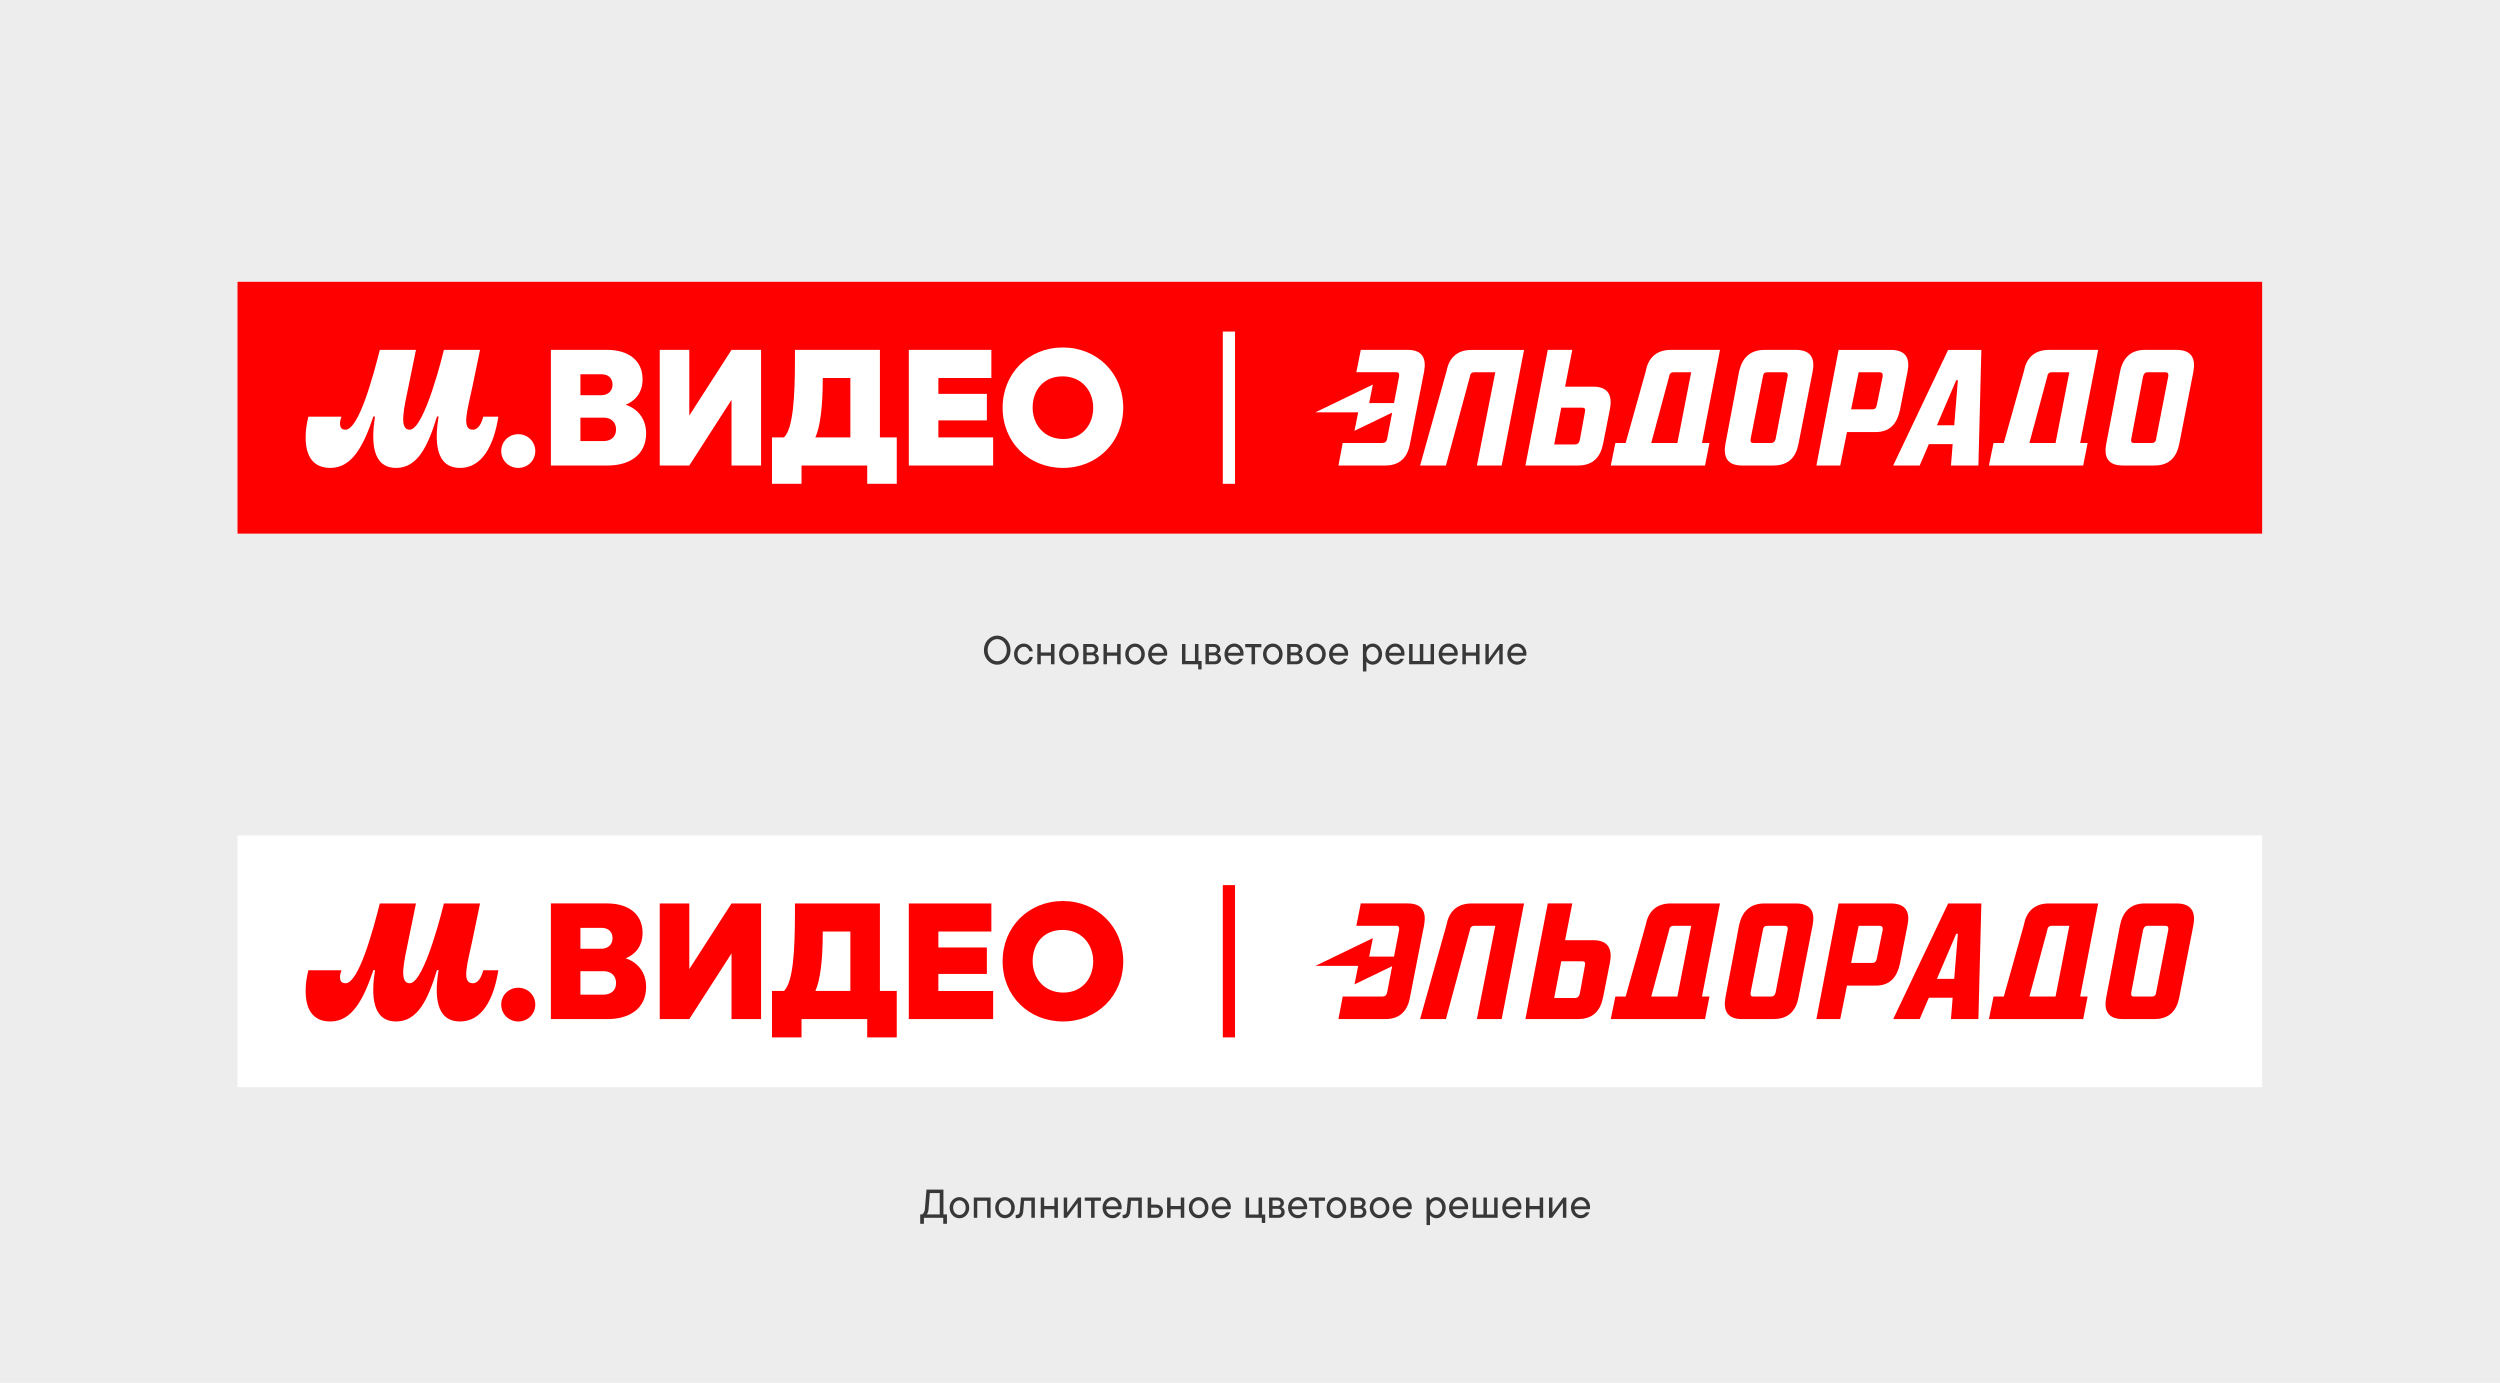 <svg width="1242" height="687" viewBox="0 0 1242 687" fill="none" xmlns="http://www.w3.org/2000/svg">
<rect width="1242" height="687" fill="#EDEDED"/>
<path d="M495.42 330.22C494.247 330.22 493.153 329.907 492.14 329.28C491.127 328.64 490.32 327.773 489.72 326.68C489.12 325.573 488.82 324.347 488.82 323C488.82 321.653 489.12 320.433 489.72 319.34C490.32 318.233 491.127 317.367 492.14 316.74C493.153 316.1 494.247 315.78 495.42 315.78C496.593 315.78 497.687 316.1 498.7 316.74C499.713 317.367 500.52 318.233 501.12 319.34C501.72 320.433 502.02 321.653 502.02 323C502.02 324.347 501.72 325.573 501.12 326.68C500.52 327.773 499.713 328.64 498.7 329.28C497.687 329.907 496.593 330.22 495.42 330.22ZM495.42 328.48C496.26 328.48 497.047 328.247 497.78 327.78C498.513 327.313 499.093 326.667 499.52 325.84C499.96 325 500.18 324.053 500.18 323C500.18 321.947 499.96 321.007 499.52 320.18C499.093 319.34 498.513 318.687 497.78 318.22C497.047 317.753 496.26 317.52 495.42 317.52C494.58 317.52 493.793 317.753 493.06 318.22C492.34 318.687 491.76 319.34 491.32 320.18C490.88 321.007 490.66 321.947 490.66 323C490.66 324.053 490.88 325 491.32 325.84C491.76 326.667 492.34 327.313 493.06 327.78C493.793 328.247 494.58 328.48 495.42 328.48ZM508.644 330.22C507.764 330.22 506.95 329.993 506.204 329.54C505.47 329.073 504.884 328.44 504.444 327.64C504.004 326.827 503.784 325.933 503.784 324.96C503.784 323.987 504.004 323.1 504.444 322.3C504.884 321.5 505.47 320.873 506.204 320.42C506.95 319.953 507.764 319.72 508.644 319.72C509.417 319.72 510.117 319.9 510.744 320.26C511.384 320.62 511.91 321.093 512.324 321.68C512.737 322.267 513.01 322.9 513.144 323.58H511.424C511.237 322.927 510.904 322.393 510.424 321.98C509.957 321.553 509.364 321.34 508.644 321.34C508.084 321.34 507.564 321.493 507.084 321.8C506.604 322.107 506.217 322.533 505.924 323.08C505.644 323.627 505.504 324.253 505.504 324.96C505.504 325.667 505.644 326.3 505.924 326.86C506.217 327.407 506.597 327.833 507.064 328.14C507.544 328.447 508.07 328.6 508.644 328.6C509.364 328.6 509.957 328.393 510.424 327.98C510.904 327.553 511.237 327.013 511.424 326.36H513.144C513.01 327.04 512.737 327.673 512.324 328.26C511.91 328.847 511.384 329.32 510.744 329.68C510.117 330.04 509.417 330.22 508.644 330.22ZM522.126 324.14V319.94H523.866V330H522.126V325.76H517.066V330H515.346V319.94H517.066V324.14H522.126ZM531.016 330.22C530.136 330.22 529.323 329.993 528.576 329.54C527.843 329.073 527.256 328.44 526.816 327.64C526.376 326.827 526.156 325.933 526.156 324.96C526.156 323.987 526.376 323.1 526.816 322.3C527.256 321.5 527.843 320.873 528.576 320.42C529.323 319.953 530.136 319.72 531.016 319.72C531.883 319.72 532.69 319.953 533.436 320.42C534.183 320.873 534.776 321.5 535.216 322.3C535.656 323.1 535.876 323.987 535.876 324.96C535.876 325.933 535.656 326.827 535.216 327.64C534.776 328.44 534.183 329.073 533.436 329.54C532.69 329.993 531.883 330.22 531.016 330.22ZM531.016 328.6C531.576 328.6 532.096 328.447 532.576 328.14C533.056 327.833 533.436 327.407 533.716 326.86C533.996 326.3 534.136 325.667 534.136 324.96C534.136 324.253 533.996 323.627 533.716 323.08C533.436 322.533 533.056 322.107 532.576 321.8C532.096 321.493 531.576 321.34 531.016 321.34C530.456 321.34 529.936 321.493 529.456 321.8C528.976 322.107 528.59 322.533 528.296 323.08C528.016 323.627 527.876 324.253 527.876 324.96C527.876 325.667 528.016 326.3 528.296 326.86C528.59 327.407 528.97 327.833 529.436 328.14C529.916 328.447 530.443 328.6 531.016 328.6ZM544.228 324.7C544.695 324.873 545.088 325.167 545.408 325.58C545.742 325.993 545.908 326.52 545.908 327.16C545.908 327.987 545.622 328.667 545.048 329.2C544.475 329.733 543.742 330 542.848 330H538.148V319.94H542.468C543.055 319.94 543.575 320.06 544.028 320.3C544.495 320.54 544.855 320.867 545.108 321.28C545.375 321.68 545.508 322.127 545.508 322.62C545.508 323.113 545.382 323.54 545.128 323.9C544.875 324.26 544.575 324.527 544.228 324.7ZM539.848 321.4V324.16H542.228C542.722 324.16 543.108 324.033 543.388 323.78C543.682 323.527 543.828 323.187 543.828 322.76C543.828 322.347 543.682 322.02 543.388 321.78C543.108 321.527 542.722 321.4 542.228 321.4H539.848ZM542.628 328.54C543.095 328.54 543.475 328.4 543.768 328.12C544.075 327.827 544.228 327.46 544.228 327.02C544.228 326.593 544.075 326.24 543.768 325.96C543.462 325.667 543.082 325.52 542.628 325.52H539.848V328.54H542.628ZM554.992 324.14V319.94H556.732V330H554.992V325.76H549.932V330H548.212V319.94H549.932V324.14H554.992ZM563.882 330.22C563.002 330.22 562.189 329.993 561.442 329.54C560.709 329.073 560.122 328.44 559.682 327.64C559.242 326.827 559.022 325.933 559.022 324.96C559.022 323.987 559.242 323.1 559.682 322.3C560.122 321.5 560.709 320.873 561.442 320.42C562.189 319.953 563.002 319.72 563.882 319.72C564.749 319.72 565.555 319.953 566.302 320.42C567.049 320.873 567.642 321.5 568.082 322.3C568.522 323.1 568.742 323.987 568.742 324.96C568.742 325.933 568.522 326.827 568.082 327.64C567.642 328.44 567.049 329.073 566.302 329.54C565.555 329.993 564.749 330.22 563.882 330.22ZM563.882 328.6C564.442 328.6 564.962 328.447 565.442 328.14C565.922 327.833 566.302 327.407 566.582 326.86C566.862 326.3 567.002 325.667 567.002 324.96C567.002 324.253 566.862 323.627 566.582 323.08C566.302 322.533 565.922 322.107 565.442 321.8C564.962 321.493 564.442 321.34 563.882 321.34C563.322 321.34 562.802 321.493 562.322 321.8C561.842 322.107 561.455 322.533 561.162 323.08C560.882 323.627 560.742 324.253 560.742 324.96C560.742 325.667 560.882 326.3 561.162 326.86C561.455 327.407 561.835 327.833 562.302 328.14C562.782 328.447 563.309 328.6 563.882 328.6ZM579.874 324.72C579.874 325.173 579.847 325.507 579.794 325.72H572.154C572.287 326.627 572.634 327.34 573.194 327.86C573.754 328.38 574.447 328.64 575.274 328.64C576.367 328.64 577.194 328.193 577.754 327.3H579.534C579.214 328.113 578.667 328.807 577.894 329.38C577.121 329.94 576.241 330.22 575.254 330.22C574.361 330.22 573.541 329.993 572.794 329.54C572.047 329.087 571.461 328.46 571.034 327.66C570.607 326.86 570.394 325.96 570.394 324.96C570.394 323.987 570.614 323.1 571.054 322.3C571.494 321.5 572.081 320.873 572.814 320.42C573.561 319.953 574.367 319.72 575.234 319.72C576.101 319.72 576.887 319.94 577.594 320.38C578.301 320.82 578.854 321.42 579.254 322.18C579.667 322.94 579.874 323.787 579.874 324.72ZM575.234 321.3C574.461 321.3 573.781 321.58 573.194 322.14C572.621 322.687 572.267 323.407 572.134 324.3H578.194C578.087 323.42 577.761 322.7 577.214 322.14C576.681 321.58 576.021 321.3 575.234 321.3ZM596.955 332.56H595.255V330H587.215V319.94H588.935V328.38H593.655V319.94H595.395V328.38H596.955V332.56ZM604.96 324.7C605.426 324.873 605.82 325.167 606.14 325.58C606.473 325.993 606.64 326.52 606.64 327.16C606.64 327.987 606.353 328.667 605.78 329.2C605.206 329.733 604.473 330 603.58 330H598.88V319.94H603.2C603.786 319.94 604.306 320.06 604.76 320.3C605.226 320.54 605.586 320.867 605.84 321.28C606.106 321.68 606.24 322.127 606.24 322.62C606.24 323.113 606.113 323.54 605.86 323.9C605.606 324.26 605.306 324.527 604.96 324.7ZM600.58 321.4V324.16H602.96C603.453 324.16 603.84 324.033 604.12 323.78C604.413 323.527 604.56 323.187 604.56 322.76C604.56 322.347 604.413 322.02 604.12 321.78C603.84 321.527 603.453 321.4 602.96 321.4H600.58ZM603.36 328.54C603.826 328.54 604.206 328.4 604.5 328.12C604.806 327.827 604.96 327.46 604.96 327.02C604.96 326.593 604.806 326.24 604.5 325.96C604.193 325.667 603.813 325.52 603.36 325.52H600.58V328.54H603.36ZM617.803 324.72C617.803 325.173 617.776 325.507 617.723 325.72H610.083C610.216 326.627 610.563 327.34 611.123 327.86C611.683 328.38 612.376 328.64 613.203 328.64C614.296 328.64 615.123 328.193 615.683 327.3H617.463C617.143 328.113 616.596 328.807 615.823 329.38C615.049 329.94 614.169 330.22 613.183 330.22C612.289 330.22 611.469 329.993 610.723 329.54C609.976 329.087 609.389 328.46 608.963 327.66C608.536 326.86 608.323 325.96 608.323 324.96C608.323 323.987 608.543 323.1 608.983 322.3C609.423 321.5 610.009 320.873 610.743 320.42C611.489 319.953 612.296 319.72 613.163 319.72C614.029 319.72 614.816 319.94 615.523 320.38C616.229 320.82 616.783 321.42 617.183 322.18C617.596 322.94 617.803 323.787 617.803 324.72ZM613.163 321.3C612.389 321.3 611.709 321.58 611.123 322.14C610.549 322.687 610.196 323.407 610.063 324.3H616.123C616.016 323.42 615.689 322.7 615.143 322.14C614.609 321.58 613.949 321.3 613.163 321.3ZM623.509 330H621.769V321.56H618.629V319.94H626.649V321.56H623.509V330ZM632.333 330.22C631.453 330.22 630.639 329.993 629.893 329.54C629.159 329.073 628.573 328.44 628.133 327.64C627.693 326.827 627.473 325.933 627.473 324.96C627.473 323.987 627.693 323.1 628.133 322.3C628.573 321.5 629.159 320.873 629.893 320.42C630.639 319.953 631.453 319.72 632.333 319.72C633.199 319.72 634.006 319.953 634.753 320.42C635.499 320.873 636.093 321.5 636.533 322.3C636.973 323.1 637.193 323.987 637.193 324.96C637.193 325.933 636.973 326.827 636.533 327.64C636.093 328.44 635.499 329.073 634.753 329.54C634.006 329.993 633.199 330.22 632.333 330.22ZM632.333 328.6C632.893 328.6 633.413 328.447 633.893 328.14C634.373 327.833 634.753 327.407 635.033 326.86C635.313 326.3 635.453 325.667 635.453 324.96C635.453 324.253 635.313 323.627 635.033 323.08C634.753 322.533 634.373 322.107 633.893 321.8C633.413 321.493 632.893 321.34 632.333 321.34C631.773 321.34 631.253 321.493 630.773 321.8C630.293 322.107 629.906 322.533 629.613 323.08C629.333 323.627 629.193 324.253 629.193 324.96C629.193 325.667 629.333 326.3 629.613 326.86C629.906 327.407 630.286 327.833 630.753 328.14C631.233 328.447 631.759 328.6 632.333 328.6ZM645.545 324.7C646.011 324.873 646.405 325.167 646.725 325.58C647.058 325.993 647.225 326.52 647.225 327.16C647.225 327.987 646.938 328.667 646.365 329.2C645.791 329.733 645.058 330 644.165 330H639.465V319.94H643.785C644.371 319.94 644.891 320.06 645.345 320.3C645.811 320.54 646.171 320.867 646.425 321.28C646.691 321.68 646.825 322.127 646.825 322.62C646.825 323.113 646.698 323.54 646.445 323.9C646.191 324.26 645.891 324.527 645.545 324.7ZM641.165 321.4V324.16H643.545C644.038 324.16 644.425 324.033 644.705 323.78C644.998 323.527 645.145 323.187 645.145 322.76C645.145 322.347 644.998 322.02 644.705 321.78C644.425 321.527 644.038 321.4 643.545 321.4H641.165ZM643.945 328.54C644.411 328.54 644.791 328.4 645.085 328.12C645.391 327.827 645.545 327.46 645.545 327.02C645.545 326.593 645.391 326.24 645.085 325.96C644.778 325.667 644.398 325.52 643.945 325.52H641.165V328.54H643.945ZM653.768 330.22C652.888 330.22 652.075 329.993 651.328 329.54C650.595 329.073 650.008 328.44 649.568 327.64C649.128 326.827 648.908 325.933 648.908 324.96C648.908 323.987 649.128 323.1 649.568 322.3C650.008 321.5 650.595 320.873 651.328 320.42C652.075 319.953 652.888 319.72 653.768 319.72C654.635 319.72 655.441 319.953 656.188 320.42C656.935 320.873 657.528 321.5 657.968 322.3C658.408 323.1 658.628 323.987 658.628 324.96C658.628 325.933 658.408 326.827 657.968 327.64C657.528 328.44 656.935 329.073 656.188 329.54C655.441 329.993 654.635 330.22 653.768 330.22ZM653.768 328.6C654.328 328.6 654.848 328.447 655.328 328.14C655.808 327.833 656.188 327.407 656.468 326.86C656.748 326.3 656.888 325.667 656.888 324.96C656.888 324.253 656.748 323.627 656.468 323.08C656.188 322.533 655.808 322.107 655.328 321.8C654.848 321.493 654.328 321.34 653.768 321.34C653.208 321.34 652.688 321.493 652.208 321.8C651.728 322.107 651.341 322.533 651.048 323.08C650.768 323.627 650.628 324.253 650.628 324.96C650.628 325.667 650.768 326.3 651.048 326.86C651.341 327.407 651.721 327.833 652.188 328.14C652.668 328.447 653.195 328.6 653.768 328.6ZM669.76 324.72C669.76 325.173 669.733 325.507 669.68 325.72H662.04C662.173 326.627 662.52 327.34 663.08 327.86C663.64 328.38 664.333 328.64 665.16 328.64C666.253 328.64 667.08 328.193 667.64 327.3H669.42C669.1 328.113 668.553 328.807 667.78 329.38C667.007 329.94 666.127 330.22 665.14 330.22C664.247 330.22 663.427 329.993 662.68 329.54C661.933 329.087 661.347 328.46 660.92 327.66C660.493 326.86 660.28 325.96 660.28 324.96C660.28 323.987 660.5 323.1 660.94 322.3C661.38 321.5 661.967 320.873 662.7 320.42C663.447 319.953 664.253 319.72 665.12 319.72C665.987 319.72 666.773 319.94 667.48 320.38C668.187 320.82 668.74 321.42 669.14 322.18C669.553 322.94 669.76 323.787 669.76 324.72ZM665.12 321.3C664.347 321.3 663.667 321.58 663.08 322.14C662.507 322.687 662.153 323.407 662.02 324.3H668.08C667.973 323.42 667.647 322.7 667.1 322.14C666.567 321.58 665.907 321.3 665.12 321.3ZM677.101 333.6V319.94H678.381L678.761 321.2H678.861C679.101 320.88 679.494 320.553 680.041 320.22C680.601 319.887 681.241 319.72 681.961 319.72C682.801 319.72 683.574 319.947 684.281 320.4C684.987 320.84 685.547 321.46 685.961 322.26C686.387 323.06 686.601 323.96 686.601 324.96C686.601 325.96 686.387 326.86 685.961 327.66C685.547 328.46 684.987 329.087 684.281 329.54C683.574 329.993 682.801 330.22 681.961 330.22C681.267 330.22 680.641 330.06 680.081 329.74C679.521 329.407 679.134 329.087 678.921 328.78H678.821V333.6H677.101ZM681.861 328.6C682.407 328.6 682.907 328.447 683.361 328.14C683.827 327.833 684.194 327.407 684.461 326.86C684.741 326.3 684.881 325.667 684.881 324.96C684.881 324.253 684.741 323.627 684.461 323.08C684.194 322.533 683.827 322.107 683.361 321.8C682.907 321.493 682.407 321.34 681.861 321.34C681.314 321.34 680.807 321.493 680.341 321.8C679.874 322.107 679.501 322.533 679.221 323.08C678.954 323.627 678.821 324.253 678.821 324.96C678.821 325.667 678.954 326.3 679.221 326.86C679.501 327.407 679.874 327.833 680.341 328.14C680.807 328.447 681.314 328.6 681.861 328.6ZM697.762 324.72C697.762 325.173 697.736 325.507 697.682 325.72H690.042C690.176 326.627 690.522 327.34 691.082 327.86C691.642 328.38 692.336 328.64 693.162 328.64C694.256 328.64 695.082 328.193 695.642 327.3H697.422C697.102 328.113 696.556 328.807 695.782 329.38C695.009 329.94 694.129 330.22 693.142 330.22C692.249 330.22 691.429 329.993 690.682 329.54C689.936 329.087 689.349 328.46 688.922 327.66C688.496 326.86 688.282 325.96 688.282 324.96C688.282 323.987 688.502 323.1 688.942 322.3C689.382 321.5 689.969 320.873 690.702 320.42C691.449 319.953 692.256 319.72 693.122 319.72C693.989 319.72 694.776 319.94 695.482 320.38C696.189 320.82 696.742 321.42 697.142 322.18C697.556 322.94 697.762 323.787 697.762 324.72ZM693.122 321.3C692.349 321.3 691.669 321.58 691.082 322.14C690.509 322.687 690.156 323.407 690.022 324.3H696.082C695.976 323.42 695.649 322.7 695.102 322.14C694.569 321.58 693.909 321.3 693.122 321.3ZM710.699 328.38V319.94H712.419V330H700.059V319.94H701.779V328.38H705.379V319.94H707.099V328.38H710.699ZM724.217 324.72C724.217 325.173 724.19 325.507 724.137 325.72H716.497C716.63 326.627 716.977 327.34 717.537 327.86C718.097 328.38 718.79 328.64 719.617 328.64C720.71 328.64 721.537 328.193 722.097 327.3H723.877C723.557 328.113 723.01 328.807 722.237 329.38C721.464 329.94 720.584 330.22 719.597 330.22C718.704 330.22 717.884 329.993 717.137 329.54C716.39 329.087 715.804 328.46 715.377 327.66C714.95 326.86 714.737 325.96 714.737 324.96C714.737 323.987 714.957 323.1 715.397 322.3C715.837 321.5 716.424 320.873 717.157 320.42C717.904 319.953 718.71 319.72 719.577 319.72C720.444 319.72 721.23 319.94 721.937 320.38C722.644 320.82 723.197 321.42 723.597 322.18C724.01 322.94 724.217 323.787 724.217 324.72ZM719.577 321.3C718.804 321.3 718.124 321.58 717.537 322.14C716.964 322.687 716.61 323.407 716.477 324.3H722.537C722.43 323.42 722.104 322.7 721.557 322.14C721.024 321.58 720.364 321.3 719.577 321.3ZM733.294 324.14V319.94H735.034V330H733.294V325.76H728.234V330H726.514V319.94H728.234V324.14H733.294ZM739.644 327.32L745.024 319.94H746.544V330H744.844V322.62L739.464 330H737.944V319.94H739.644V327.32ZM758.332 324.72C758.332 325.173 758.306 325.507 758.252 325.72H750.612C750.746 326.627 751.092 327.34 751.652 327.86C752.212 328.38 752.906 328.64 753.732 328.64C754.826 328.64 755.652 328.193 756.212 327.3H757.992C757.672 328.113 757.126 328.807 756.352 329.38C755.579 329.94 754.699 330.22 753.712 330.22C752.819 330.22 751.999 329.993 751.252 329.54C750.506 329.087 749.919 328.46 749.492 327.66C749.066 326.86 748.852 325.96 748.852 324.96C748.852 323.987 749.072 323.1 749.512 322.3C749.952 321.5 750.539 320.873 751.272 320.42C752.019 319.953 752.826 319.72 753.692 319.72C754.559 319.72 755.346 319.94 756.052 320.38C756.759 320.82 757.312 321.42 757.712 322.18C758.126 322.94 758.332 323.787 758.332 324.72ZM753.692 321.3C752.919 321.3 752.239 321.58 751.652 322.14C751.079 322.687 750.726 323.407 750.592 324.3H756.652C756.546 323.42 756.219 322.7 755.672 322.14C755.139 321.58 754.479 321.3 753.692 321.3Z" fill="#383838"/>
<path d="M468.7 603.3H470.44V608H468.6V605H459V608H457.16V603.3H458.14C458.94 602.727 459.387 601.853 459.48 600.68L460.28 591H468.7V603.3ZM466.86 603.3V592.7H461.94L461.3 600.7C461.26 601.327 461.153 601.86 460.98 602.3C460.807 602.727 460.607 603.06 460.38 603.3H466.86ZM476.648 605.22C475.768 605.22 474.954 604.993 474.208 604.54C473.474 604.073 472.888 603.44 472.448 602.64C472.008 601.827 471.788 600.933 471.788 599.96C471.788 598.987 472.008 598.1 472.448 597.3C472.888 596.5 473.474 595.873 474.208 595.42C474.954 594.953 475.768 594.72 476.648 594.72C477.514 594.72 478.321 594.953 479.068 595.42C479.814 595.873 480.408 596.5 480.848 597.3C481.288 598.1 481.508 598.987 481.508 599.96C481.508 600.933 481.288 601.827 480.848 602.64C480.408 603.44 479.814 604.073 479.068 604.54C478.321 604.993 477.514 605.22 476.648 605.22ZM476.648 603.6C477.208 603.6 477.728 603.447 478.208 603.14C478.688 602.833 479.068 602.407 479.348 601.86C479.628 601.3 479.768 600.667 479.768 599.96C479.768 599.253 479.628 598.627 479.348 598.08C479.068 597.533 478.688 597.107 478.208 596.8C477.728 596.493 477.208 596.34 476.648 596.34C476.088 596.34 475.568 596.493 475.088 596.8C474.608 597.107 474.221 597.533 473.928 598.08C473.648 598.627 473.508 599.253 473.508 599.96C473.508 600.667 473.648 601.3 473.928 601.86C474.221 602.407 474.601 602.833 475.068 603.14C475.548 603.447 476.074 603.6 476.648 603.6ZM485.5 605H483.78V594.94H492.12V605H490.4V596.56H485.5V605ZM499.274 605.22C498.394 605.22 497.581 604.993 496.834 604.54C496.101 604.073 495.514 603.44 495.074 602.64C494.634 601.827 494.414 600.933 494.414 599.96C494.414 598.987 494.634 598.1 495.074 597.3C495.514 596.5 496.101 595.873 496.834 595.42C497.581 594.953 498.394 594.72 499.274 594.72C500.141 594.72 500.948 594.953 501.694 595.42C502.441 595.873 503.034 596.5 503.474 597.3C503.914 598.1 504.134 598.987 504.134 599.96C504.134 600.933 503.914 601.827 503.474 602.64C503.034 603.44 502.441 604.073 501.694 604.54C500.948 604.993 500.141 605.22 499.274 605.22ZM499.274 603.6C499.834 603.6 500.354 603.447 500.834 603.14C501.314 602.833 501.694 602.407 501.974 601.86C502.254 601.3 502.394 600.667 502.394 599.96C502.394 599.253 502.254 598.627 501.974 598.08C501.694 597.533 501.314 597.107 500.834 596.8C500.354 596.493 499.834 596.34 499.274 596.34C498.714 596.34 498.194 596.493 497.714 596.8C497.234 597.107 496.848 597.533 496.554 598.08C496.274 598.627 496.134 599.253 496.134 599.96C496.134 600.667 496.274 601.3 496.554 601.86C496.848 602.407 497.228 602.833 497.694 603.14C498.174 603.447 498.701 603.6 499.274 603.6ZM505.355 605.22C505.115 605.22 504.862 605.18 504.595 605.1V603.56H504.955C505.475 603.56 505.875 603.4 506.155 603.08C506.449 602.747 506.622 602.207 506.675 601.46L507.215 594.94H514.115V605H512.375V596.56H508.775L508.355 601.7C508.262 602.873 507.949 603.753 507.415 604.34C506.895 604.927 506.209 605.22 505.355 605.22ZM523.816 599.14V594.94H525.556V605H523.816V600.76H518.756V605H517.036V594.94H518.756V599.14H523.816ZM530.166 602.32L535.546 594.94H537.066V605H535.366V597.62L529.986 605H528.466V594.94H530.166V602.32ZM543.794 605H542.054V596.56H538.914V594.94H546.934V596.56H543.794V605ZM557.238 599.72C557.238 600.173 557.211 600.507 557.158 600.72H549.518C549.651 601.627 549.998 602.34 550.558 602.86C551.118 603.38 551.811 603.64 552.638 603.64C553.731 603.64 554.558 603.193 555.118 602.3H556.898C556.578 603.113 556.031 603.807 555.258 604.38C554.485 604.94 553.605 605.22 552.618 605.22C551.725 605.22 550.905 604.993 550.158 604.54C549.411 604.087 548.825 603.46 548.398 602.66C547.971 601.86 547.758 600.96 547.758 599.96C547.758 598.987 547.978 598.1 548.418 597.3C548.858 596.5 549.445 595.873 550.178 595.42C550.925 594.953 551.731 594.72 552.598 594.72C553.465 594.72 554.251 594.94 554.958 595.38C555.665 595.82 556.218 596.42 556.618 597.18C557.031 597.94 557.238 598.787 557.238 599.72ZM552.598 596.3C551.825 596.3 551.145 596.58 550.558 597.14C549.985 597.687 549.631 598.407 549.498 599.3H555.558C555.451 598.42 555.125 597.7 554.578 597.14C554.045 596.58 553.385 596.3 552.598 596.3ZM558.484 605.22C558.244 605.22 557.991 605.18 557.724 605.1V603.56H558.084C558.604 603.56 559.004 603.4 559.284 603.08C559.578 602.747 559.751 602.207 559.804 601.46L560.344 594.94H567.244V605H565.504V596.56H561.904L561.484 601.7C561.391 602.873 561.078 603.753 560.544 604.34C560.024 604.927 559.338 605.22 558.484 605.22ZM574.285 598.44C575.325 598.44 576.165 598.747 576.805 599.36C577.445 599.96 577.765 600.747 577.765 601.72C577.765 602.693 577.445 603.487 576.805 604.1C576.165 604.7 575.325 605 574.285 605H570.165V594.94H571.885V598.44H574.285ZM574.125 603.46C574.725 603.46 575.191 603.307 575.525 603C575.871 602.693 576.045 602.267 576.045 601.72C576.045 601.173 575.871 600.747 575.525 600.44C575.191 600.12 574.725 599.96 574.125 599.96H571.885V603.46H574.125ZM586.598 599.14V594.94H588.338V605H586.598V600.76H581.538V605H579.818V594.94H581.538V599.14H586.598ZM595.488 605.22C594.608 605.22 593.795 604.993 593.048 604.54C592.315 604.073 591.728 603.44 591.288 602.64C590.848 601.827 590.628 600.933 590.628 599.96C590.628 598.987 590.848 598.1 591.288 597.3C591.728 596.5 592.315 595.873 593.048 595.42C593.795 594.953 594.608 594.72 595.488 594.72C596.355 594.72 597.162 594.953 597.908 595.42C598.655 595.873 599.248 596.5 599.688 597.3C600.128 598.1 600.348 598.987 600.348 599.96C600.348 600.933 600.128 601.827 599.688 602.64C599.248 603.44 598.655 604.073 597.908 604.54C597.162 604.993 596.355 605.22 595.488 605.22ZM595.488 603.6C596.048 603.6 596.568 603.447 597.048 603.14C597.528 602.833 597.908 602.407 598.188 601.86C598.468 601.3 598.608 600.667 598.608 599.96C598.608 599.253 598.468 598.627 598.188 598.08C597.908 597.533 597.528 597.107 597.048 596.8C596.568 596.493 596.048 596.34 595.488 596.34C594.928 596.34 594.408 596.493 593.928 596.8C593.448 597.107 593.062 597.533 592.768 598.08C592.488 598.627 592.348 599.253 592.348 599.96C592.348 600.667 592.488 601.3 592.768 601.86C593.062 602.407 593.442 602.833 593.908 603.14C594.388 603.447 594.915 603.6 595.488 603.6ZM611.48 599.72C611.48 600.173 611.453 600.507 611.4 600.72H603.76C603.893 601.627 604.24 602.34 604.8 602.86C605.36 603.38 606.053 603.64 606.88 603.64C607.973 603.64 608.8 603.193 609.36 602.3H611.14C610.82 603.113 610.273 603.807 609.5 604.38C608.727 604.94 607.847 605.22 606.86 605.22C605.967 605.22 605.147 604.993 604.4 604.54C603.653 604.087 603.067 603.46 602.64 602.66C602.213 601.86 602 600.96 602 599.96C602 598.987 602.22 598.1 602.66 597.3C603.1 596.5 603.687 595.873 604.42 595.42C605.167 594.953 605.973 594.72 606.84 594.72C607.707 594.72 608.493 594.94 609.2 595.38C609.907 595.82 610.46 596.42 610.86 597.18C611.273 597.94 611.48 598.787 611.48 599.72ZM606.84 596.3C606.067 596.3 605.387 596.58 604.8 597.14C604.227 597.687 603.873 598.407 603.74 599.3H609.8C609.693 598.42 609.367 597.7 608.82 597.14C608.287 596.58 607.627 596.3 606.84 596.3ZM628.561 607.56H626.861V605H618.821V594.94H620.541V603.38H625.261V594.94H627.001V603.38H628.561V607.56ZM636.566 599.7C637.032 599.873 637.426 600.167 637.746 600.58C638.079 600.993 638.246 601.52 638.246 602.16C638.246 602.987 637.959 603.667 637.386 604.2C636.812 604.733 636.079 605 635.186 605H630.486V594.94H634.806C635.392 594.94 635.912 595.06 636.366 595.3C636.832 595.54 637.192 595.867 637.446 596.28C637.712 596.68 637.846 597.127 637.846 597.62C637.846 598.113 637.719 598.54 637.466 598.9C637.212 599.26 636.912 599.527 636.566 599.7ZM632.186 596.4V599.16H634.566C635.059 599.16 635.446 599.033 635.726 598.78C636.019 598.527 636.166 598.187 636.166 597.76C636.166 597.347 636.019 597.02 635.726 596.78C635.446 596.527 635.059 596.4 634.566 596.4H632.186ZM634.966 603.54C635.432 603.54 635.812 603.4 636.106 603.12C636.412 602.827 636.566 602.46 636.566 602.02C636.566 601.593 636.412 601.24 636.106 600.96C635.799 600.667 635.419 600.52 634.966 600.52H632.186V603.54H634.966ZM649.409 599.72C649.409 600.173 649.382 600.507 649.329 600.72H641.689C641.822 601.627 642.169 602.34 642.729 602.86C643.289 603.38 643.982 603.64 644.809 603.64C645.902 603.64 646.729 603.193 647.289 602.3H649.069C648.749 603.113 648.202 603.807 647.429 604.38C646.656 604.94 645.776 605.22 644.789 605.22C643.896 605.22 643.076 604.993 642.329 604.54C641.582 604.087 640.996 603.46 640.569 602.66C640.142 601.86 639.929 600.96 639.929 599.96C639.929 598.987 640.149 598.1 640.589 597.3C641.029 596.5 641.616 595.873 642.349 595.42C643.096 594.953 643.902 594.72 644.769 594.72C645.636 594.72 646.422 594.94 647.129 595.38C647.836 595.82 648.389 596.42 648.789 597.18C649.202 597.94 649.409 598.787 649.409 599.72ZM644.769 596.3C643.996 596.3 643.316 596.58 642.729 597.14C642.156 597.687 641.802 598.407 641.669 599.3H647.729C647.622 598.42 647.296 597.7 646.749 597.14C646.216 596.58 645.556 596.3 644.769 596.3ZM655.115 605H653.375V596.56H650.235V594.94H658.255V596.56H655.115V605ZM663.939 605.22C663.059 605.22 662.246 604.993 661.499 604.54C660.766 604.073 660.179 603.44 659.739 602.64C659.299 601.827 659.079 600.933 659.079 599.96C659.079 598.987 659.299 598.1 659.739 597.3C660.179 596.5 660.766 595.873 661.499 595.42C662.246 594.953 663.059 594.72 663.939 594.72C664.806 594.72 665.612 594.953 666.359 595.42C667.106 595.873 667.699 596.5 668.139 597.3C668.579 598.1 668.799 598.987 668.799 599.96C668.799 600.933 668.579 601.827 668.139 602.64C667.699 603.44 667.106 604.073 666.359 604.54C665.612 604.993 664.806 605.22 663.939 605.22ZM663.939 603.6C664.499 603.6 665.019 603.447 665.499 603.14C665.979 602.833 666.359 602.407 666.639 601.86C666.919 601.3 667.059 600.667 667.059 599.96C667.059 599.253 666.919 598.627 666.639 598.08C666.359 597.533 665.979 597.107 665.499 596.8C665.019 596.493 664.499 596.34 663.939 596.34C663.379 596.34 662.859 596.493 662.379 596.8C661.899 597.107 661.512 597.533 661.219 598.08C660.939 598.627 660.799 599.253 660.799 599.96C660.799 600.667 660.939 601.3 661.219 601.86C661.512 602.407 661.892 602.833 662.359 603.14C662.839 603.447 663.366 603.6 663.939 603.6ZM677.151 599.7C677.618 599.873 678.011 600.167 678.331 600.58C678.664 600.993 678.831 601.52 678.831 602.16C678.831 602.987 678.544 603.667 677.971 604.2C677.398 604.733 676.664 605 675.771 605H671.071V594.94H675.391C675.978 594.94 676.498 595.06 676.951 595.3C677.418 595.54 677.778 595.867 678.031 596.28C678.298 596.68 678.431 597.127 678.431 597.62C678.431 598.113 678.304 598.54 678.051 598.9C677.798 599.26 677.498 599.527 677.151 599.7ZM672.771 596.4V599.16H675.151C675.644 599.16 676.031 599.033 676.311 598.78C676.604 598.527 676.751 598.187 676.751 597.76C676.751 597.347 676.604 597.02 676.311 596.78C676.031 596.527 675.644 596.4 675.151 596.4H672.771ZM675.551 603.54C676.018 603.54 676.398 603.4 676.691 603.12C676.998 602.827 677.151 602.46 677.151 602.02C677.151 601.593 676.998 601.24 676.691 600.96C676.384 600.667 676.004 600.52 675.551 600.52H672.771V603.54H675.551ZM685.374 605.22C684.494 605.22 683.681 604.993 682.934 604.54C682.201 604.073 681.614 603.44 681.174 602.64C680.734 601.827 680.514 600.933 680.514 599.96C680.514 598.987 680.734 598.1 681.174 597.3C681.614 596.5 682.201 595.873 682.934 595.42C683.681 594.953 684.494 594.72 685.374 594.72C686.241 594.72 687.048 594.953 687.794 595.42C688.541 595.873 689.134 596.5 689.574 597.3C690.014 598.1 690.234 598.987 690.234 599.96C690.234 600.933 690.014 601.827 689.574 602.64C689.134 603.44 688.541 604.073 687.794 604.54C687.048 604.993 686.241 605.22 685.374 605.22ZM685.374 603.6C685.934 603.6 686.454 603.447 686.934 603.14C687.414 602.833 687.794 602.407 688.074 601.86C688.354 601.3 688.494 600.667 688.494 599.96C688.494 599.253 688.354 598.627 688.074 598.08C687.794 597.533 687.414 597.107 686.934 596.8C686.454 596.493 685.934 596.34 685.374 596.34C684.814 596.34 684.294 596.493 683.814 596.8C683.334 597.107 682.948 597.533 682.654 598.08C682.374 598.627 682.234 599.253 682.234 599.96C682.234 600.667 682.374 601.3 682.654 601.86C682.948 602.407 683.328 602.833 683.794 603.14C684.274 603.447 684.801 603.6 685.374 603.6ZM701.366 599.72C701.366 600.173 701.339 600.507 701.286 600.72H693.646C693.779 601.627 694.126 602.34 694.686 602.86C695.246 603.38 695.939 603.64 696.766 603.64C697.859 603.64 698.686 603.193 699.246 602.3H701.026C700.706 603.113 700.159 603.807 699.386 604.38C698.613 604.94 697.733 605.22 696.746 605.22C695.853 605.22 695.033 604.993 694.286 604.54C693.539 604.087 692.953 603.46 692.526 602.66C692.099 601.86 691.886 600.96 691.886 599.96C691.886 598.987 692.106 598.1 692.546 597.3C692.986 596.5 693.573 595.873 694.306 595.42C695.053 594.953 695.859 594.72 696.726 594.72C697.593 594.72 698.379 594.94 699.086 595.38C699.793 595.82 700.346 596.42 700.746 597.18C701.159 597.94 701.366 598.787 701.366 599.72ZM696.726 596.3C695.953 596.3 695.273 596.58 694.686 597.14C694.113 597.687 693.759 598.407 693.626 599.3H699.686C699.579 598.42 699.253 597.7 698.706 597.14C698.173 596.58 697.513 596.3 696.726 596.3ZM708.707 608.6V594.94H709.987L710.367 596.2H710.467C710.707 595.88 711.1 595.553 711.647 595.22C712.207 594.887 712.847 594.72 713.567 594.72C714.407 594.72 715.18 594.947 715.887 595.4C716.594 595.84 717.154 596.46 717.567 597.26C717.994 598.06 718.207 598.96 718.207 599.96C718.207 600.96 717.994 601.86 717.567 602.66C717.154 603.46 716.594 604.087 715.887 604.54C715.18 604.993 714.407 605.22 713.567 605.22C712.874 605.22 712.247 605.06 711.687 604.74C711.127 604.407 710.74 604.087 710.527 603.78H710.427V608.6H708.707ZM713.467 603.6C714.014 603.6 714.514 603.447 714.967 603.14C715.434 602.833 715.8 602.407 716.067 601.86C716.347 601.3 716.487 600.667 716.487 599.96C716.487 599.253 716.347 598.627 716.067 598.08C715.8 597.533 715.434 597.107 714.967 596.8C714.514 596.493 714.014 596.34 713.467 596.34C712.92 596.34 712.414 596.493 711.947 596.8C711.48 597.107 711.107 597.533 710.827 598.08C710.56 598.627 710.427 599.253 710.427 599.96C710.427 600.667 710.56 601.3 710.827 601.86C711.107 602.407 711.48 602.833 711.947 603.14C712.414 603.447 712.92 603.6 713.467 603.6ZM729.368 599.72C729.368 600.173 729.342 600.507 729.288 600.72H721.648C721.782 601.627 722.128 602.34 722.688 602.86C723.248 603.38 723.942 603.64 724.768 603.64C725.862 603.64 726.688 603.193 727.248 602.3H729.028C728.708 603.113 728.162 603.807 727.388 604.38C726.615 604.94 725.735 605.22 724.748 605.22C723.855 605.22 723.035 604.993 722.288 604.54C721.542 604.087 720.955 603.46 720.528 602.66C720.102 601.86 719.888 600.96 719.888 599.96C719.888 598.987 720.108 598.1 720.548 597.3C720.988 596.5 721.575 595.873 722.308 595.42C723.055 594.953 723.862 594.72 724.728 594.72C725.595 594.72 726.382 594.94 727.088 595.38C727.795 595.82 728.348 596.42 728.748 597.18C729.162 597.94 729.368 598.787 729.368 599.72ZM724.728 596.3C723.955 596.3 723.275 596.58 722.688 597.14C722.115 597.687 721.762 598.407 721.628 599.3H727.688C727.582 598.42 727.255 597.7 726.708 597.14C726.175 596.58 725.515 596.3 724.728 596.3ZM742.305 603.38V594.94H744.025V605H731.665V594.94H733.385V603.38H736.985V594.94H738.705V603.38H742.305ZM755.823 599.72C755.823 600.173 755.796 600.507 755.743 600.72H748.103C748.236 601.627 748.583 602.34 749.143 602.86C749.703 603.38 750.396 603.64 751.223 603.64C752.316 603.64 753.143 603.193 753.703 602.3H755.483C755.163 603.113 754.616 603.807 753.843 604.38C753.07 604.94 752.19 605.22 751.203 605.22C750.31 605.22 749.49 604.993 748.743 604.54C747.996 604.087 747.41 603.46 746.983 602.66C746.556 601.86 746.343 600.96 746.343 599.96C746.343 598.987 746.563 598.1 747.003 597.3C747.443 596.5 748.03 595.873 748.763 595.42C749.51 594.953 750.316 594.72 751.183 594.72C752.05 594.72 752.836 594.94 753.543 595.38C754.25 595.82 754.803 596.42 755.203 597.18C755.616 597.94 755.823 598.787 755.823 599.72ZM751.183 596.3C750.41 596.3 749.73 596.58 749.143 597.14C748.57 597.687 748.216 598.407 748.083 599.3H754.143C754.036 598.42 753.71 597.7 753.163 597.14C752.63 596.58 751.97 596.3 751.183 596.3ZM764.9 599.14V594.94H766.64V605H764.9V600.76H759.84V605H758.12V594.94H759.84V599.14H764.9ZM771.251 602.32L776.631 594.94H778.151V605H776.451V597.62L771.071 605H769.551V594.94H771.251V602.32ZM789.939 599.72C789.939 600.173 789.912 600.507 789.859 600.72H782.219C782.352 601.627 782.699 602.34 783.259 602.86C783.819 603.38 784.512 603.64 785.339 603.64C786.432 603.64 787.259 603.193 787.819 602.3H789.599C789.279 603.113 788.732 603.807 787.959 604.38C787.185 604.94 786.305 605.22 785.319 605.22C784.425 605.22 783.605 604.993 782.859 604.54C782.112 604.087 781.525 603.46 781.099 602.66C780.672 601.86 780.459 600.96 780.459 599.96C780.459 598.987 780.679 598.1 781.119 597.3C781.559 596.5 782.145 595.873 782.879 595.42C783.625 594.953 784.432 594.72 785.299 594.72C786.165 594.72 786.952 594.94 787.659 595.38C788.365 595.82 788.919 596.42 789.319 597.18C789.732 597.94 789.939 598.787 789.939 599.72ZM785.299 596.3C784.525 596.3 783.845 596.58 783.259 597.14C782.685 597.687 782.332 598.407 782.199 599.3H788.259C788.152 598.42 787.825 597.7 787.279 597.14C786.745 596.58 786.085 596.3 785.299 596.3Z" fill="#383838"/>
<path d="M118 140L118 265.1L1123.83 265.1V140L118 140Z" fill="#FF0000"/>
<path fill-rule="evenodd" clip-rule="evenodd" d="M700.49 220.481C699.34 226.821 695.75 231.261 688.31 231.261H664.94L667.06 220.071H686.669C688.139 220.071 688.79 219.411 689.12 218.091L691.63 204.981L672.909 214.031L674.74 204.841H653.52L682.039 191.051L680.21 200.241H692.539L695.08 186.981C695.24 185.581 694.92 184.921 693.69 184.921H673.83L676.039 173.811H699.33C706.85 173.811 708.65 178.251 707.5 184.591L700.469 220.471L700.49 220.481ZM733.71 231.261L742.859 184.931H732.4C731.26 184.931 730.44 185.591 730.27 186.991L718.34 231.271H705.51L718.58 184.611C719.73 178.271 723.48 173.831 731.08 173.831H757.15L746.039 231.271H733.7L733.71 231.261ZM786.09 202.541H775.63L772.12 220.811H782.419C783.639 220.811 784.54 220.071 784.87 218.591L787.4 204.601C787.73 203.121 787.24 202.541 786.09 202.541ZM796.39 220.481C795.16 226.821 791.649 231.261 783.969 231.261H757.82L768.94 173.811H781.12L777.53 192.081H791.5C799.1 192.081 801.06 196.611 799.84 203.111L796.409 220.471L796.39 220.481ZM831.37 184.931C830.23 184.931 829.41 185.591 829.24 186.991L820.33 220.081H833.32L840.18 184.941H831.349L831.37 184.931ZM849.27 220.071L847.06 231.261H800.229L802.52 220.071H807.62L817.56 184.601C818.7 178.261 822.46 173.821 830.06 173.821H854.49L845.539 220.071H849.26H849.27ZM886.7 184.931H878.039C876.649 184.931 876 185.591 875.83 186.991L869.7 218.101C869.54 219.581 869.94 220.081 871.09 220.081H879.75C880.9 220.081 881.71 219.591 882.12 218.101L888.08 186.991C888.41 185.591 887.75 184.931 886.69 184.931H886.7ZM893.479 220.481C892.339 226.821 888.74 231.261 881.06 231.261H865.37C857.93 231.261 856.05 226.821 857.2 220.481L863.979 184.601C865.369 178.261 869.05 173.821 876.65 173.821H892.18C899.859 173.821 901.74 178.261 900.52 184.601L893.49 220.481H893.479ZM933.77 184.931H923.39L919.63 203.371H930.09C931.32 203.371 932.05 202.881 932.38 201.311L935.32 186.991C935.48 185.591 934.99 184.931 933.77 184.931ZM943.9 203.701C942.51 210.041 939.319 214.651 931.799 214.651H917.58L914.229 231.271H902.38L913.409 173.831H939.4C947 173.831 948.959 178.271 947.659 184.611L943.9 203.701ZM971.849 188.891L962.27 211.281H970.859L972.669 188.891H971.849ZM969.229 231.271L970.09 220.651H958.25L953.7 231.271H940.539L967.83 173.831H984.34L982.87 231.271H969.219H969.229ZM1019.24 184.931C1018.1 184.931 1017.28 185.591 1017.11 186.991L1008.2 220.081H1021.19L1028.05 184.941H1019.22L1019.24 184.931ZM1037.14 220.071L1034.93 231.261H988.099L990.39 220.071H995.49L1005.43 184.601C1006.57 178.261 1010.33 173.821 1017.93 173.821H1042.37L1033.42 220.071H1037.14ZM1075.72 184.931H1066.89C1065.75 184.931 1065.09 185.591 1064.68 186.991L1058.8 218.101C1058.64 219.581 1058.96 220.081 1060.19 220.081H1068.94C1070.17 220.081 1070.98 219.591 1071.15 218.101L1077.2 186.991C1077.44 185.591 1076.87 184.931 1075.73 184.931H1075.72ZM1082.66 220.481C1081.43 226.821 1077.92 231.261 1070.32 231.261H1054.55C1047.03 231.261 1045.15 226.821 1046.38 220.481L1053.24 184.601C1054.55 178.261 1058.14 173.821 1065.58 173.821H1081.27C1088.95 173.821 1090.83 178.261 1089.69 184.601L1082.66 220.481Z" fill="white"/>
<path d="M613.56 164.721H607.49V240.361H613.56V164.721Z" fill="white"/>
<path d="M164.12 232.461C174.89 232.461 180.56 221.611 185.5 206.931H186.3C184.31 219.621 184.94 232.461 196.83 232.461C207.52 232.461 212.63 221.531 217.1 206.931H217.9C215.83 219.381 216.38 232.461 228.59 232.461C239.28 232.461 245.27 221.771 247.58 207.011H240.08C239.2 210.281 237.69 213.471 234.89 213.471C229.07 213.471 232.26 203.741 234.81 191.531L238.48 173.821H220.53C220.53 173.821 211.04 213.471 203.54 213.471C198.03 213.471 200.75 202.621 203.06 191.371L206.65 173.821H188.7C185.35 186.981 178.25 213.471 171.63 213.471C169.48 213.471 168.92 212.111 168.92 210.361C168.92 209.241 169.24 208.051 169.64 207.011H153.2C152.32 210.521 151.84 213.871 151.84 217.301C151.84 225.921 155.03 232.461 164.13 232.461H164.12ZM257.47 232.461C262.18 232.461 265.93 228.791 265.93 224.081C265.93 219.371 262.18 215.701 257.47 215.701C252.76 215.701 249.01 219.371 249.01 224.081C249.01 228.791 252.76 232.461 257.47 232.461ZM306.06 213.391C306.06 217.381 303.11 219.131 299.84 219.131H288.35V207.481H299.92C303.59 207.481 306.06 209.711 306.06 213.381V213.391ZM288.35 185.941H298.88C301.91 185.941 304.31 187.621 304.31 191.131C304.31 194.641 301.52 196.321 298.88 196.321H288.35V185.951V185.941ZM310.61 201.181C314.92 199.501 319.23 195.671 319.23 188.411C319.23 179.151 312.29 173.811 301.6 173.811H273.68V231.261H301.92C312.77 231.261 320.99 225.991 320.99 215.301C320.99 207.801 316.52 202.851 310.62 201.021V201.181H310.61ZM543.1 202.621C543.1 210.761 537.83 218.101 528.26 218.101C518.69 218.101 513.02 210.921 513.02 202.461C513.02 194.001 518.29 186.981 527.86 186.981C537.43 186.981 543.1 194.161 543.1 202.621ZM498.1 202.541C498.1 219.851 511.18 232.461 528.1 232.461C545.02 232.461 558.02 219.691 558.02 202.541C558.02 185.391 544.94 172.621 528.02 172.621C511.1 172.621 498.1 185.391 498.1 202.541ZM422.46 187.781V217.301H405.07C407.54 211.951 408.74 201.661 408.74 188.421V187.781H422.46ZM437.14 217.301V173.821H394.93V178.211C394.93 197.921 393.97 212.841 389.5 217.301H383.52V240.361H398.2V231.261H430.83V240.361H445.51V217.301H437.13H437.14ZM466.18 217.301V208.841H490.28V195.681H466.18V187.781H492.51V173.821H451.5V231.271H493.39V217.311H466.18V217.301ZM363.42 173.821L342.44 206.451V173.821H327.76V231.271H342.44L363.42 198.641V231.271H378.1V173.821H363.42Z" fill="white"/>
<g clip-path="url(#clip0_1277_11717)">
<path d="M118 415.01L118 540.11L1123.83 540.11V415.01L118 415.01Z" fill="white"/>
<path fill-rule="evenodd" clip-rule="evenodd" d="M700.49 495.49C699.34 501.83 695.75 506.27 688.31 506.27H664.94L667.06 495.08H686.669C688.139 495.08 688.79 494.42 689.12 493.1L691.63 479.99L672.909 489.04L674.74 479.85H653.52L682.039 466.06L680.21 475.25H692.539L695.08 461.99C695.24 460.59 694.92 459.93 693.69 459.93H673.83L676.039 448.82H699.33C706.85 448.82 708.65 453.26 707.5 459.6L700.469 495.48L700.49 495.49ZM733.71 506.27L742.859 459.94H732.4C731.26 459.94 730.44 460.6 730.27 462L718.34 506.28H705.51L718.58 459.62C719.73 453.28 723.48 448.84 731.08 448.84H757.15L746.039 506.28H733.7L733.71 506.27ZM786.09 477.55H775.63L772.12 495.82H782.419C783.639 495.82 784.54 495.08 784.87 493.6L787.4 479.61C787.73 478.13 787.24 477.55 786.09 477.55ZM796.39 495.49C795.16 501.83 791.649 506.27 783.969 506.27H757.82L768.94 448.82H781.12L777.53 467.09H791.5C799.1 467.09 801.06 471.62 799.84 478.12L796.409 495.48L796.39 495.49ZM831.37 459.94C830.23 459.94 829.41 460.6 829.24 462L820.33 495.09H833.32L840.18 459.95H831.349L831.37 459.94ZM849.27 495.08L847.06 506.27H800.229L802.52 495.08H807.62L817.56 459.61C818.7 453.27 822.46 448.83 830.06 448.83H854.49L845.539 495.08H849.26H849.27ZM886.7 459.94H878.039C876.649 459.94 876 460.6 875.83 462L869.7 493.11C869.54 494.59 869.94 495.09 871.09 495.09H879.75C880.9 495.09 881.71 494.6 882.12 493.11L888.08 462C888.41 460.6 887.75 459.94 886.69 459.94H886.7ZM893.479 495.49C892.339 501.83 888.74 506.27 881.06 506.27H865.37C857.93 506.27 856.05 501.83 857.2 495.49L863.979 459.61C865.369 453.27 869.05 448.83 876.65 448.83H892.18C899.859 448.83 901.74 453.27 900.52 459.61L893.49 495.49H893.479ZM933.77 459.94H923.39L919.63 478.38H930.09C931.32 478.38 932.05 477.89 932.38 476.32L935.32 462C935.48 460.6 934.99 459.94 933.77 459.94ZM943.9 478.71C942.51 485.05 939.319 489.66 931.799 489.66H917.58L914.229 506.28H902.38L913.409 448.84H939.4C947 448.84 948.959 453.28 947.659 459.62L943.9 478.71ZM971.849 463.9L962.27 486.29H970.859L972.669 463.9H971.849ZM969.229 506.28L970.09 495.66H958.25L953.7 506.28H940.539L967.83 448.84H984.34L982.87 506.28H969.219H969.229ZM1019.24 459.94C1018.1 459.94 1017.28 460.6 1017.11 462L1008.2 495.09H1021.19L1028.05 459.95H1019.22L1019.24 459.94ZM1037.14 495.08L1034.93 506.27H988.099L990.39 495.08H995.49L1005.43 459.61C1006.57 453.27 1010.33 448.83 1017.93 448.83H1042.37L1033.42 495.08H1037.14ZM1075.72 459.94H1066.89C1065.75 459.94 1065.09 460.6 1064.68 462L1058.8 493.11C1058.64 494.59 1058.96 495.09 1060.19 495.09H1068.94C1070.17 495.09 1070.98 494.6 1071.15 493.11L1077.2 462C1077.44 460.6 1076.87 459.94 1075.73 459.94H1075.72ZM1082.66 495.49C1081.43 501.83 1077.92 506.27 1070.32 506.27H1054.55C1047.03 506.27 1045.15 501.83 1046.38 495.49L1053.24 459.61C1054.55 453.27 1058.14 448.83 1065.58 448.83H1081.27C1088.95 448.83 1090.83 453.27 1089.69 459.61L1082.66 495.49Z" fill="#FF0000"/>
<path d="M613.56 439.73H607.49V515.37H613.56V439.73Z" fill="#FF0000"/>
<path d="M164.12 507.471C174.89 507.471 180.56 496.621 185.5 481.941H186.3C184.31 494.631 184.94 507.471 196.83 507.471C207.52 507.471 212.63 496.541 217.1 481.941H217.9C215.83 494.391 216.38 507.471 228.59 507.471C239.28 507.471 245.27 496.781 247.58 482.021H240.08C239.2 485.291 237.69 488.481 234.89 488.481C229.07 488.481 232.26 478.751 234.81 466.541L238.48 448.831H220.53C220.53 448.831 211.04 488.481 203.54 488.481C198.03 488.481 200.75 477.631 203.06 466.381L206.65 448.831H188.7C185.35 461.991 178.25 488.481 171.63 488.481C169.48 488.481 168.92 487.121 168.92 485.371C168.92 484.251 169.24 483.061 169.64 482.021H153.2C152.32 485.531 151.84 488.881 151.84 492.311C151.84 500.931 155.03 507.471 164.13 507.471H164.12ZM257.47 507.471C262.18 507.471 265.93 503.801 265.93 499.091C265.93 494.381 262.18 490.711 257.47 490.711C252.76 490.711 249.01 494.381 249.01 499.091C249.01 503.801 252.76 507.471 257.47 507.471ZM306.06 488.401C306.06 492.391 303.11 494.141 299.84 494.141H288.35V482.491H299.92C303.59 482.491 306.06 484.721 306.06 488.391V488.401ZM288.35 460.951H298.88C301.91 460.951 304.31 462.631 304.31 466.141C304.31 469.651 301.52 471.331 298.88 471.331H288.35V460.961V460.951ZM310.61 476.191C314.92 474.511 319.23 470.681 319.23 463.421C319.23 454.161 312.29 448.821 301.6 448.821H273.68V506.271H301.92C312.77 506.271 320.99 501.001 320.99 490.311C320.99 482.811 316.52 477.861 310.62 476.031V476.191H310.61ZM543.1 477.631C543.1 485.771 537.83 493.111 528.26 493.111C518.69 493.111 513.02 485.931 513.02 477.471C513.02 469.011 518.29 461.991 527.86 461.991C537.43 461.991 543.1 469.171 543.1 477.631ZM498.1 477.551C498.1 494.861 511.18 507.471 528.1 507.471C545.02 507.471 558.02 494.701 558.02 477.551C558.02 460.401 544.94 447.631 528.02 447.631C511.1 447.631 498.1 460.401 498.1 477.551ZM422.46 462.791V492.311H405.07C407.54 486.961 408.74 476.671 408.74 463.431V462.791H422.46ZM437.14 492.311V448.831H394.93V453.221C394.93 472.931 393.97 487.851 389.5 492.311H383.52V515.371H398.2V506.271H430.83V515.371H445.51V492.311H437.13H437.14ZM466.18 492.311V483.851H490.28V470.691H466.18V462.791H492.51V448.831H451.5V506.281H493.39V492.321H466.18V492.311ZM363.42 448.831L342.44 481.461V448.831H327.76V506.281H342.44L363.42 473.651V506.281H378.1V448.831H363.42Z" fill="#FF0000"/>
</g>
<defs>
<clipPath id="clip0_1277_11717">
<rect width="1005.83" height="125.1" fill="white" transform="translate(118 415)"/>
</clipPath>
</defs>
</svg>
